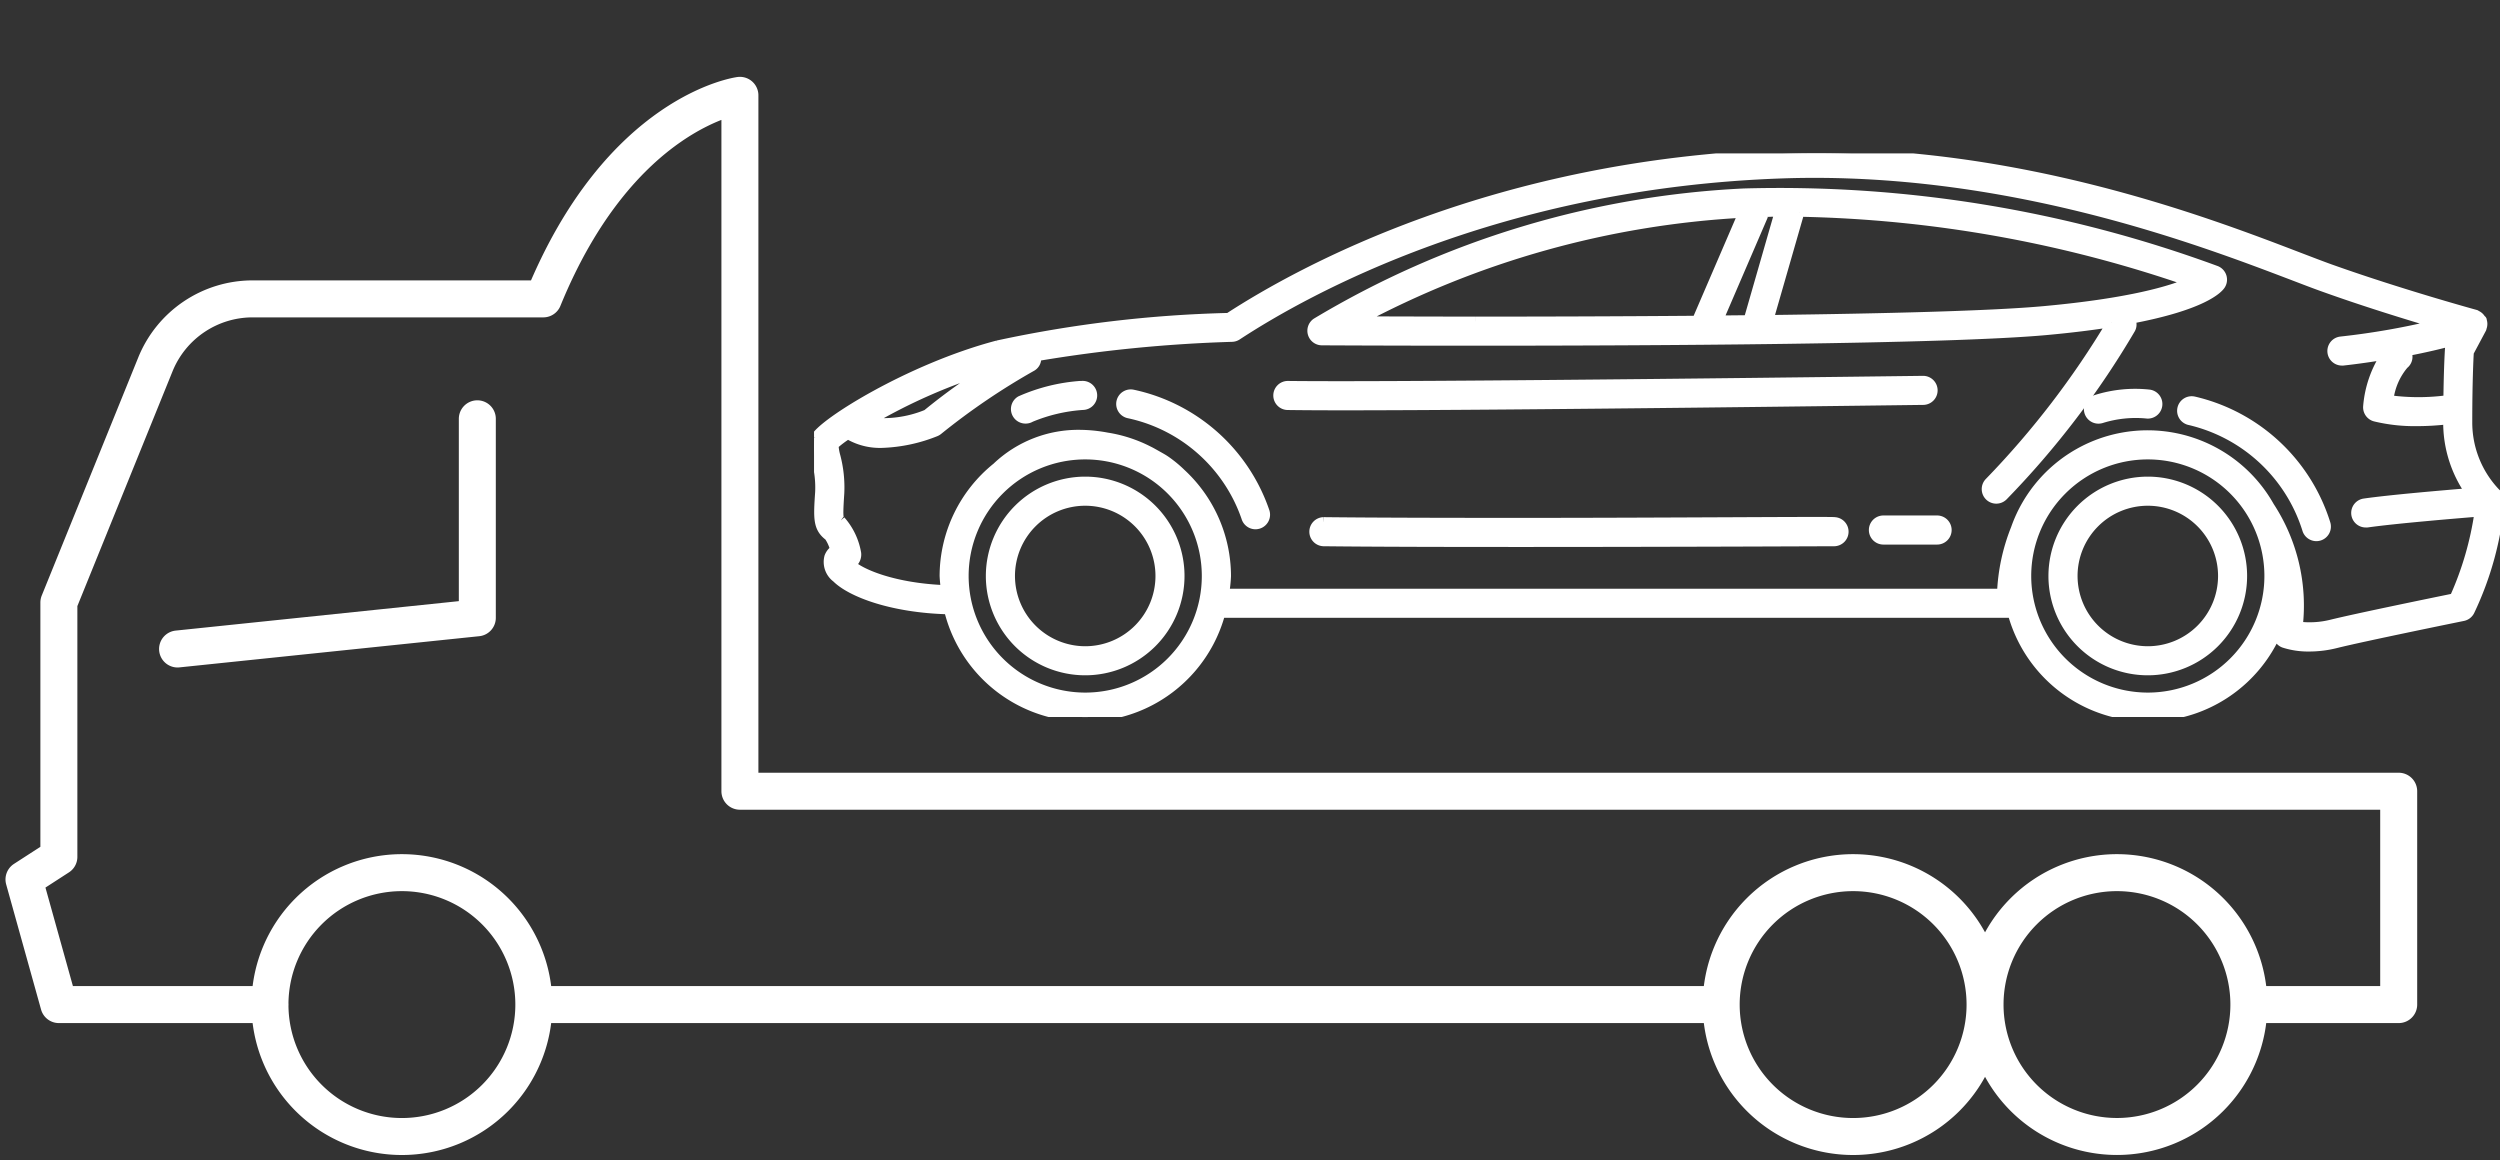 <svg xmlns="http://www.w3.org/2000/svg" xmlns:xlink="http://www.w3.org/1999/xlink" width="135.203" height="62.76"><rect width="100%" height="100%" fill="#333333" stroke="none"/><defs><clipPath id="a"><path fill="#fff" stroke="#fff" stroke-width=".5" d="M0 0h91.179v30.482H0z" data-name="Rectangle 130"/></clipPath><clipPath id="b"><path fill="none" d="M0 62.76h131.02V0H0Z" data-name="Path 742"/></clipPath></defs><g data-name="Group 736" transform="translate(-760.302 -4022.777)"><g data-name="Group 731" style="isolation:isolate" transform="translate(804.326 4031.073)"><g fill="#fff" stroke="#fff" stroke-width=".5" clip-path="url(#a)" data-name="Group 13"><path d="M.076 15.384c.294-.742 5.06-3.755 9.848-5.018a66.549 66.549 0 0 1 12.5-1.488C26.35 6.323 36.882.55 52.407.031 64.71-.4 75.341 3.7 80.323 5.611c.653.249 1.209.464 1.658.625 3.8 1.355 7.841 2.463 7.883 2.474.011 0 .016.02.026.023a.511.511 0 0 1 .27.234c.012.022.045.023.054.048a.022.022 0 0 1 0 .011v.017a.525.525 0 0 1 0 .361c-.006.016-.006.03-.012.045s0 .02-.008.03l-.682 1.277c-.02.365-.083 1.627-.083 3.808a5.5 5.5 0 0 0 1.533 3.8.563.563 0 0 1 .213.4c0 .012-.011.02-.009.031s.011.019.011.028a17.375 17.375 0 0 1-1.619 5.925.538.538 0 0 1-.375.291c-.055.011-5.439 1.108-6.885 1.471a5.93 5.93 0 0 1-1.429.179 4.278 4.278 0 0 1-1.372-.2.539.539 0 0 1-.349-.564v-.1a7.605 7.605 0 0 1-14.348-.973c-.014 0-.023.014-.037.014H21.991a7.593 7.593 0 0 1-14.712-.19C4.225 24.6 2 23.753 1.207 22.959a1.076 1.076 0 0 1-.4-1.133.822.822 0 0 1 .315-.4 2.371 2.371 0 0 0-.319-.715c-.62-.463-.586-.989-.492-2.4a5.562 5.562 0 0 0-.187-1.69 2.093 2.093 0 0 1-.051-1.235m1.377 4.463a3.584 3.584 0 0 1 .85 1.781.6.6 0 0 1-.132.446.544.544 0 0 1-.17.148c.541.511 2.351 1.271 5.118 1.376a7.42 7.42 0 0 1-.075-.746 7.58 7.58 0 0 1 2.83-5.884A6.408 6.408 0 0 1 14.4 15.2a8.27 8.27 0 0 1 1.438.146 7.49 7.49 0 0 1 2.261.735c.128.062.248.132.371.2.187.109.38.207.556.329a6.531 6.531 0 0 1 .834.689 7.586 7.586 0 0 1 2.44 5.554 7.431 7.431 0 0 1-.1.939h42.027a10.529 10.529 0 0 1 .749-3.5 7.573 7.573 0 0 1 13.75-1.2 9.8 9.8 0 0 1 1.535 6.477 4.9 4.9 0 0 0 1.779-.1c1.3-.324 5.54-1.195 6.662-1.424a17.185 17.185 0 0 0 1.351-4.654c-1.357.109-4.574.379-6.057.59a.613.613 0 0 1-.076 0 .536.536 0 0 1-.075-1.067c1.4-.2 4.2-.439 5.718-.564a6.564 6.564 0 0 1-1.206-3.786V14.4a14.228 14.228 0 0 1-1.69.1 9.054 9.054 0 0 1-2.239-.249.536.536 0 0 1-.4-.569 5.913 5.913 0 0 1 .96-2.779c-.7.114-1.446.226-2.3.322a.272.272 0 0 1-.062 0 .537.537 0 0 1-.061-1.07 40.28 40.28 0 0 0 5.246-.925c-1.552-.458-3.909-1.179-6.193-2-.456-.162-1.02-.379-1.683-.633C75.02 4.727 64.531.706 52.441 1.1c-15.422.514-25.81 6.294-29.56 8.754a.536.536 0 0 1-.282.087 77.313 77.313 0 0 0-10.574 1.047.507.507 0 0 1-.232.542 36.932 36.932 0 0 0-5.071 3.442.549.549 0 0 1-.142.086 8.508 8.508 0 0 1-2.918.619 3.353 3.353 0 0 1-1.829-.477 5.416 5.416 0 0 0-.757.57 2.678 2.678 0 0 0 .1.608 6.6 6.6 0 0 1 .21 2c-.086 1.3-.056 1.38.064 1.469m13.214 9.563a6.555 6.555 0 1 0-6.553-6.557 6.564 6.564 0 0 0 6.553 6.557m57.467 0a6.555 6.555 0 1 0-6.554-6.557 6.563 6.563 0 0 0 6.554 6.557M86.005 11.4a3.574 3.574 0 0 0-.838 1.924 11.845 11.845 0 0 0 3.2 0c.022-1.807.083-2.706.086-2.751a.5.5 0 0 1 .062-.213l.117-.221c-.614.171-1.449.374-2.519.578a.524.524 0 0 1-.1.682m-76.393.182a30.335 30.335 0 0 0-6.693 2.932A6.164 6.164 0 0 0 6.1 14.1a33.349 33.349 0 0 1 3.52-2.519" data-name="Path 29"/><path d="M27.559 19.922h.006c2.56.03 6.481.039 10.572.039 8.179 0 17.019-.079 17.048-.039a.537.537 0 0 1 0 1.073c-.132 0-8.922.04-17.05.04-4.1 0-8.023-.009-10.588-.04a.537.537 0 0 1 .008-1.073" data-name="Path 30"/><path d="M70.176 9.144c-1 .159-2.156.305-3.521.43-5.448.5-21.68.576-30.87.576-4.882 0-8.319-.02-8.319-.02a.538.538 0 0 1-.3-.983 49.561 49.561 0 0 1 23.112-7A68.362 68.362 0 0 1 75.833 6.33a.539.539 0 0 1 .241.8c-.148.215-.991 1.106-4.893 1.837a.5.5 0 0 1 .036.519 47.231 47.231 0 0 1-6.9 9.049.538.538 0 0 1-.76 0 .538.538 0 0 1 0-.759 47.037 47.037 0 0 0 6.62-8.636M51.353 3.354l-2.438 5.662L50.531 9v-.019l1.672-5.814c-.28 0-.562.016-.844.023 0 .058.02.111 0 .164M35.784 9.077c3.351 0 7.643-.011 12-.047.008-.039-.014-.073 0-.111l2.451-5.69a49.688 49.688 0 0 0-20.817 5.835c1.48 0 3.708.012 6.364.012m17.521-5.9c0 .009.006.017 0 .027l-1.665 5.788c6.229-.079 12.068-.221 14.914-.485 4.652-.427 6.872-1.106 7.877-1.549A68.363 68.363 0 0 0 53.3 3.176" data-name="Path 31"/><path d="M25.624 12.556h.008c6.9.084 34.063-.274 34.335-.276h.008a.536.536 0 0 1 .008 1.072c-.243 0-21.633.293-31.3.293-1.234 0-2.278-.006-3.063-.017a.536.536 0 0 1 .008-1.072" data-name="Path 32"/><path d="M74.645 13.4a9.8 9.8 0 0 1 7.121 6.642.538.538 0 0 1-.376.659.553.553 0 0 1-.142.019.537.537 0 0 1-.517-.394 8.73 8.73 0 0 0-6.322-5.878.537.537 0 1 1 .235-1.047" data-name="Path 33"/><path d="M69.301 13.318a7.021 7.021 0 0 1 2.913-.294.537.537 0 0 1-.161 1.062 6.239 6.239 0 0 0-2.432.257.577.577 0 0 1-.16.023.537.537 0 0 1-.16-1.049" data-name="Path 34"/><path d="M57.857 19.832h2.856a.537.537 0 1 1 0 1.073h-2.856a.537.537 0 1 1 0-1.073" data-name="Path 35"/><path d="M72.132 17.731a5.122 5.122 0 1 1-5.124 5.121 5.128 5.128 0 0 1 5.124-5.121m0 9.172a4.049 4.049 0 1 0-4.049-4.051 4.054 4.054 0 0 0 4.049 4.051" data-name="Path 36"/><path d="M14.665 17.731a5.122 5.122 0 1 1-5.123 5.121 5.128 5.128 0 0 1 5.123-5.121m0 9.172a4.049 4.049 0 1 0-4.048-4.051 4.054 4.054 0 0 0 4.048 4.051" data-name="Path 37"/><path d="M17.269 13.031a9.69 9.69 0 0 1 7.123 6.36.539.539 0 0 1-.368.665.55.55 0 0 1-.15.022.535.535 0 0 1-.514-.386 8.613 8.613 0 0 0-6.327-5.613.537.537 0 1 1 .235-1.047" data-name="Path 38"/><path d="M14.435 12.561a.536.536 0 1 1 .093 1.064 8.844 8.844 0 0 0-2.809.661.527.527 0 0 1-.276.076.536.536 0 0 1-.276-1 9.737 9.737 0 0 1 3.268-.809" data-name="Path 39"/></g></g><g data-name="Group 735" transform="translate(760.302 4022.777)"><g clip-path="url(#b)" data-name="Group 734"><g data-name="Group 732" transform="translate(1.297 5.156)"><path fill="none" stroke="#fff" stroke-linecap="round" stroke-linejoin="round" stroke-width="2" d="M24.517 17.493v10.763L8.306 29.942m5 19.231H1.887L0 42.405l1.887-1.221V27.428l5.219-12.875a5.676 5.676 0 0 1 5.26-3.545h15.719C32.237.846 38.718 0 38.718 0v37.634h89.709v11.539h-8.1m-92.752 0h64.212m-64.214 0a7.135 7.135 0 1 1-7.135-7.135 7.135 7.135 0 0 1 7.135 7.135Zm92.752 0a7.134 7.134 0 1 1-7.133-7.135 7.135 7.135 0 0 1 7.133 7.135Zm-14.268 0a7.135 7.135 0 1 1-7.135-7.135 7.137 7.137 0 0 1 7.135 7.135Z" data-name="Path 740"/></g></g></g></g></svg>